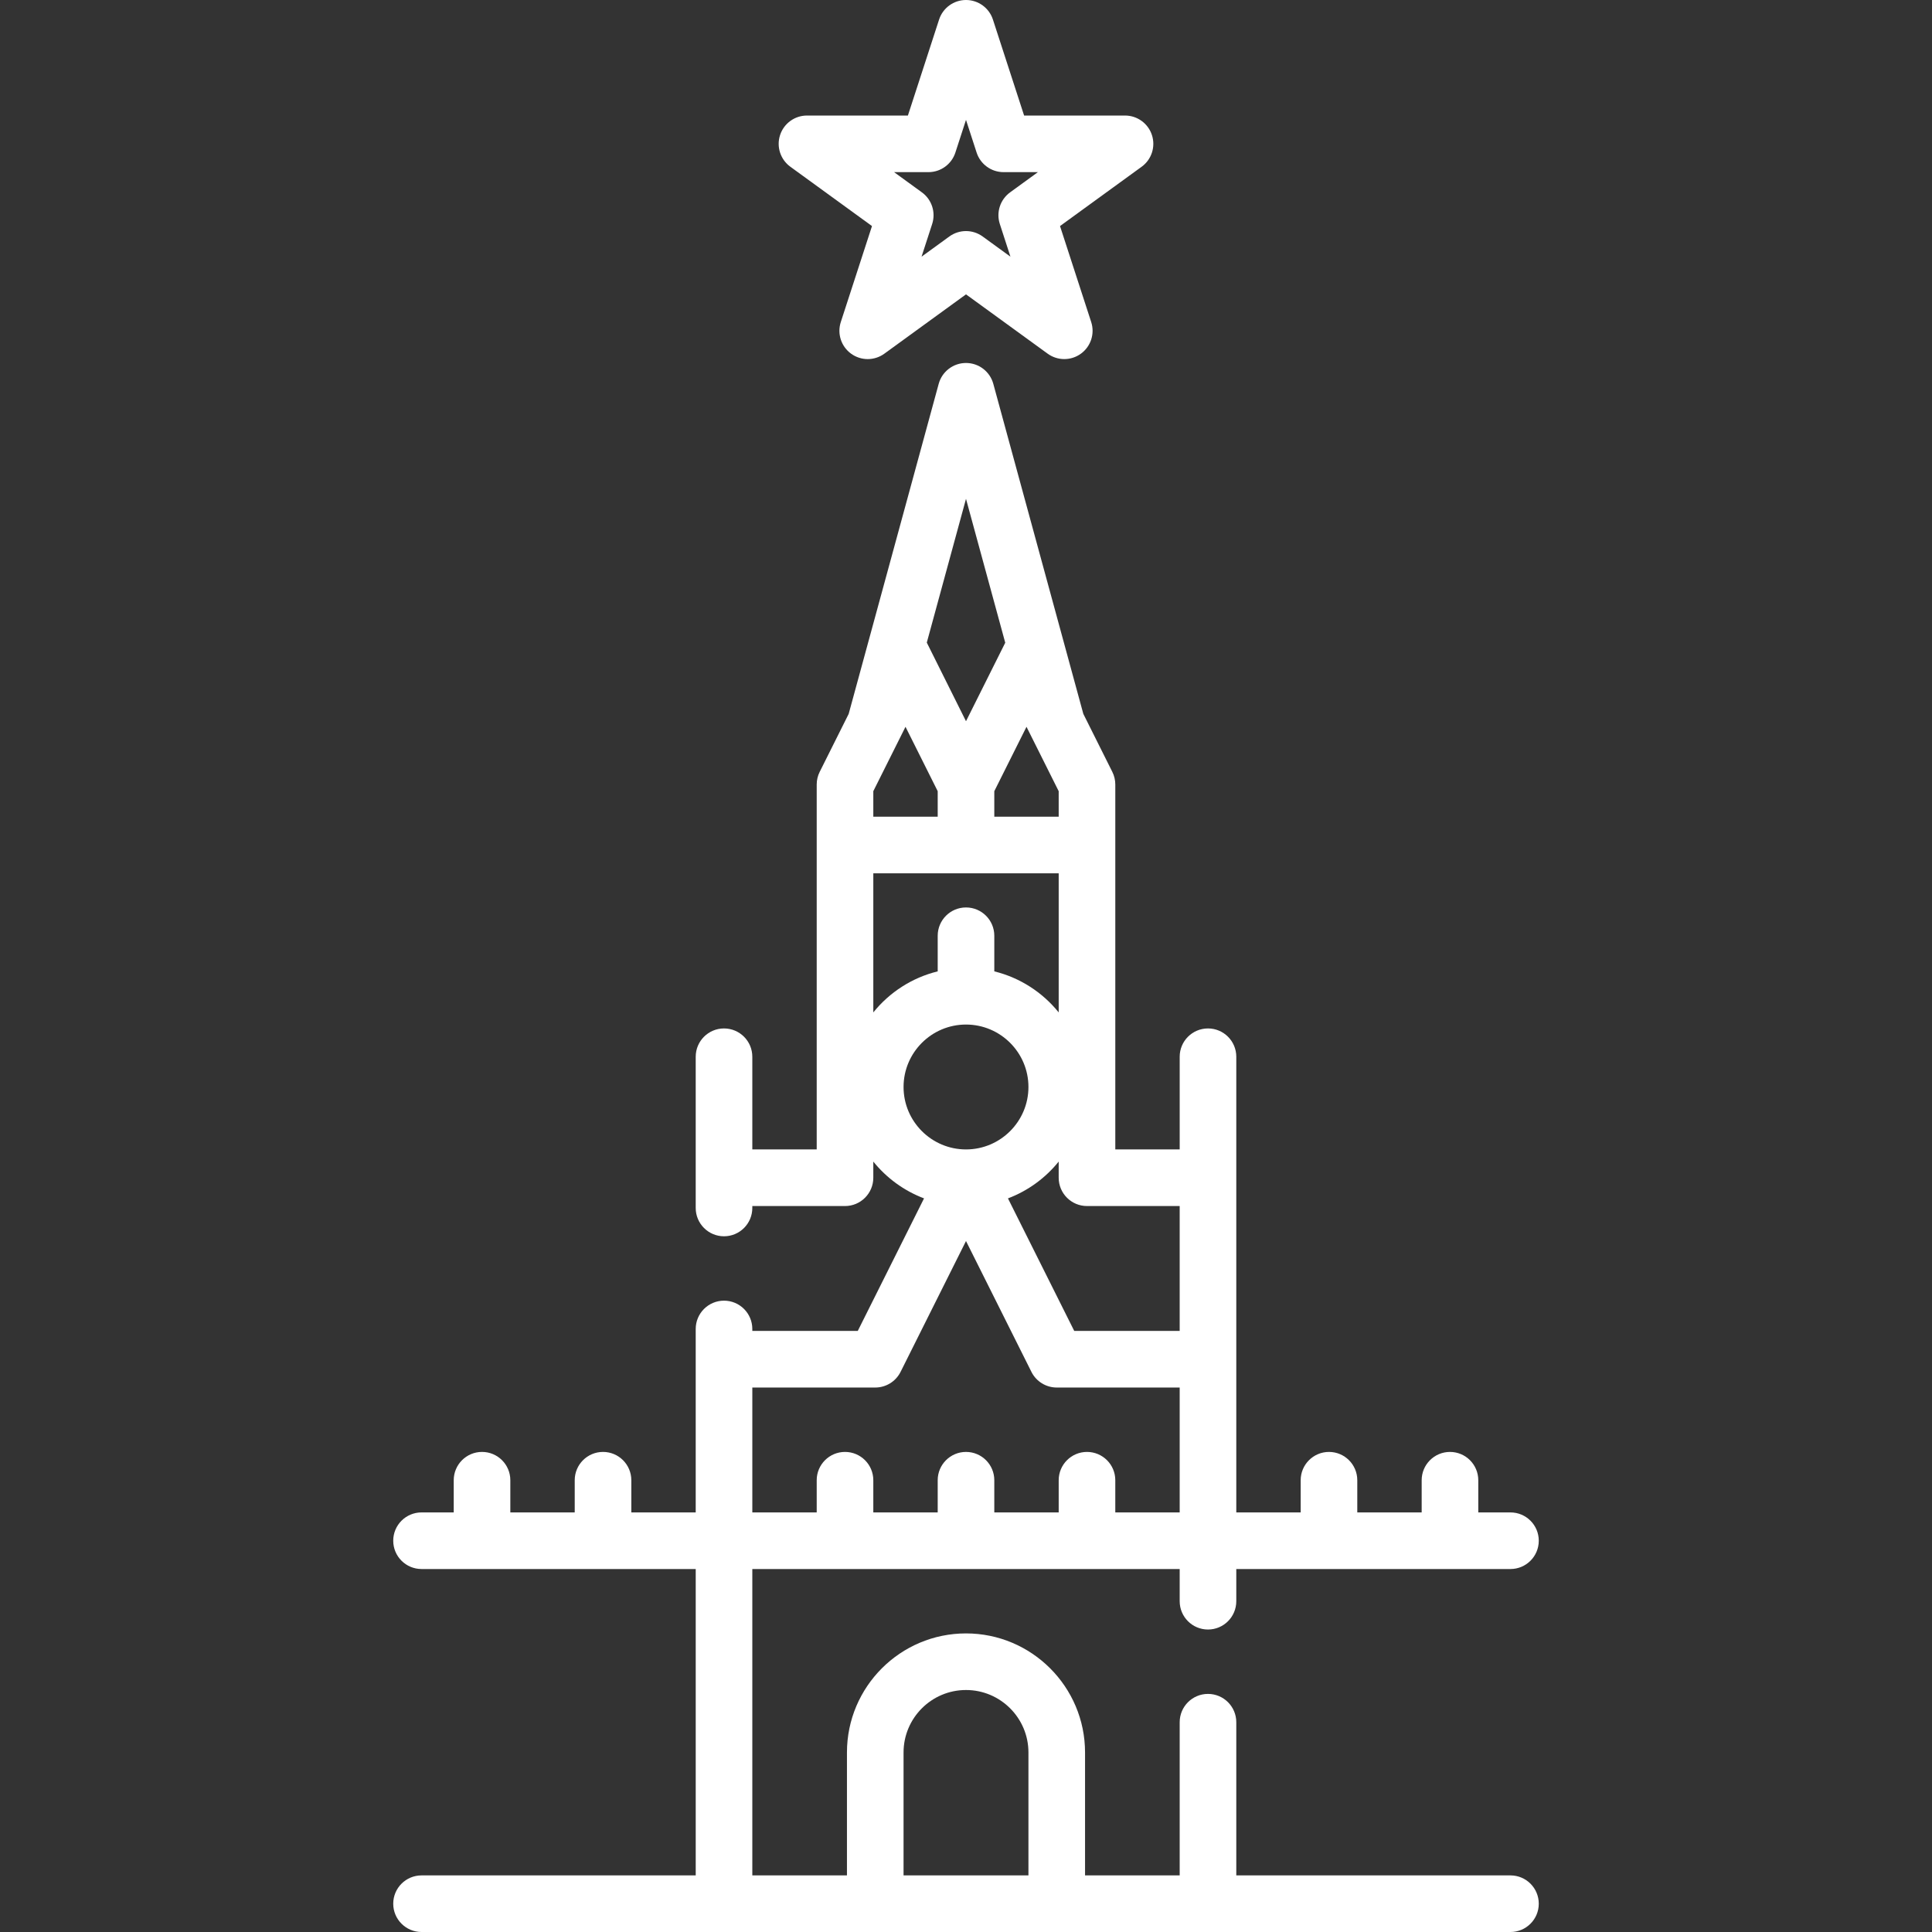 <?xml version="1.0" encoding="UTF-8"?> <svg xmlns="http://www.w3.org/2000/svg" id="Capa_1" height="512px" viewBox="0 0 512 512" width="512px" class=""><rect x="0" y="0" width="512" height="512" fill="#333333" stroke="none"/> <g> <path d="m400.291 497h-72.662v-40.597c0-4.142-3.358-7.5-7.5-7.5s-7.5 3.358-7.5 7.5v40.597h-25.081v-32.581c0-17.396-14.152-31.548-31.548-31.548s-31.548 14.152-31.548 31.548v32.581h-25.081v-81.193h113.258v8.533c0 4.142 3.358 7.5 7.5 7.5s7.5-3.358 7.5-7.5v-8.533h72.662c4.142 0 7.5-3.358 7.5-7.5s-3.358-7.5-7.5-7.5h-8.532v-8.532c0-4.142-3.358-7.5-7.5-7.5s-7.5 3.358-7.5 7.5v8.532h-17.065v-8.532c0-4.142-3.358-7.5-7.5-7.5s-7.5 3.358-7.5 7.5v8.532h-17.064v-120.759c0-4.142-3.358-7.5-7.5-7.5s-7.5 3.358-7.5 7.5v24.564h-17.064v-96.709c0-1.164-.271-2.313-.792-3.354l-7.683-15.366-23.854-87.463c-.89-3.263-3.854-5.527-7.236-5.527s-6.346 2.264-7.236 5.527l-23.854 87.463-7.683 15.366c-.521 1.041-.792 2.19-.792 3.354v96.709h-17.064v-24.564c0-4.142-3.358-7.5-7.5-7.5s-7.5 3.358-7.5 7.5v40.079c0 4.142 3.358 7.5 7.5 7.5s7.5-3.358 7.5-7.5v-.514h24.564c4.142 0 7.5-3.358 7.5-7.5v-4.284c3.504 4.346 8.134 7.747 13.444 9.754l-17.563 35.126h-27.945v-.52c0-4.142-3.358-7.5-7.5-7.5s-7.5 3.358-7.5 7.5v48.616h-17.064v-8.532c0-4.142-3.358-7.5-7.5-7.5s-7.5 3.358-7.5 7.5v8.532h-17.065v-8.532c0-4.142-3.358-7.5-7.5-7.5s-7.5 3.358-7.5 7.5v8.532h-8.532c-4.142 0-7.5 3.358-7.5 7.5s3.358 7.5 7.5 7.5h72.662v81.195h-72.662c-4.142 0-7.5 3.358-7.5 7.5s3.358 7.5 7.5 7.5h288.581c4.142 0 7.5-3.358 7.5-7.5s-3.359-7.5-7.501-7.5zm-112.227-177.387h24.564v33.097h-27.945l-17.563-35.126c5.311-2.008 9.94-5.408 13.444-9.754v4.284c0 4.141 3.358 7.499 7.5 7.499zm-7.5-109.939v6.762h-17.064v-6.762l8.532-17.065zm-24.564-77.476 10.399 38.13-10.399 20.805-10.39-20.839zm-24.564 77.476 8.532-17.065 8.532 17.065v6.762h-17.064zm0 58.626v-36.864h49.129v36.864c-4.28-5.308-10.239-9.204-17.064-10.875v-9.44c0-4.142-3.358-7.5-7.5-7.5s-7.5 3.358-7.5 7.5v9.44c-6.827 1.67-12.786 5.566-17.065 10.875zm8.016 19.764c0-9.125 7.423-16.548 16.548-16.548s16.548 7.424 16.548 16.548-7.423 16.548-16.548 16.548-16.548-7.423-16.548-16.548zm-40.081 79.646h32.581c2.841 0 5.438-1.605 6.708-4.146l17.34-34.68 17.34 34.68c1.27 2.541 3.867 4.146 6.708 4.146h32.581v33.097h-17.064v-8.532c0-4.142-3.358-7.5-7.5-7.5s-7.5 3.358-7.5 7.5v8.532h-17.065v-8.532c0-4.142-3.358-7.5-7.5-7.5s-7.5 3.358-7.5 7.5v8.532h-17.064v-8.532c0-4.142-3.358-7.5-7.5-7.5s-7.5 3.358-7.5 7.5v8.532h-17.064v-33.097zm73.177 129.29h-33.097v-32.581c0-9.125 7.423-16.548 16.548-16.548s16.548 7.423 16.548 16.548v32.581z" data-original="#000000" class="active-path" data-old_color="#000000" fill="#FFFFFF"></path> <path d="m209.449 44.187 21.637 15.721-8.265 25.437c-1.004 3.09.096 6.475 2.725 8.385 2.628 1.91 6.188 1.91 8.816 0l21.638-15.722 21.638 15.721c1.314.955 2.861 1.432 4.408 1.432s3.094-.478 4.408-1.432c2.629-1.91 3.729-5.295 2.725-8.385l-8.265-25.437 21.637-15.721c2.629-1.91 3.729-5.295 2.725-8.385s-3.884-5.182-7.133-5.182h-26.745l-8.265-25.437c-1.004-3.09-3.884-5.182-7.133-5.182s-6.129 2.092-7.133 5.182l-8.265 25.437h-26.745c-3.249 0-6.129 2.092-7.133 5.182s.096 6.476 2.725 8.386zm36.602 1.432c3.249 0 6.129-2.092 7.133-5.182l2.816-8.667 2.816 8.666c1.004 3.09 3.884 5.182 7.133 5.182h9.112l-7.372 5.356c-2.629 1.91-3.729 5.295-2.725 8.385l2.815 8.666-7.372-5.356c-1.314-.955-2.861-1.432-4.408-1.432s-3.094.478-4.408 1.432l-7.372 5.356 2.815-8.666c1.004-3.09-.096-6.475-2.725-8.385l-7.372-5.356h9.114z" data-original="#000000" class="active-path" data-old_color="#000000" fill="#FFFFFF"></path> </g> </svg> 